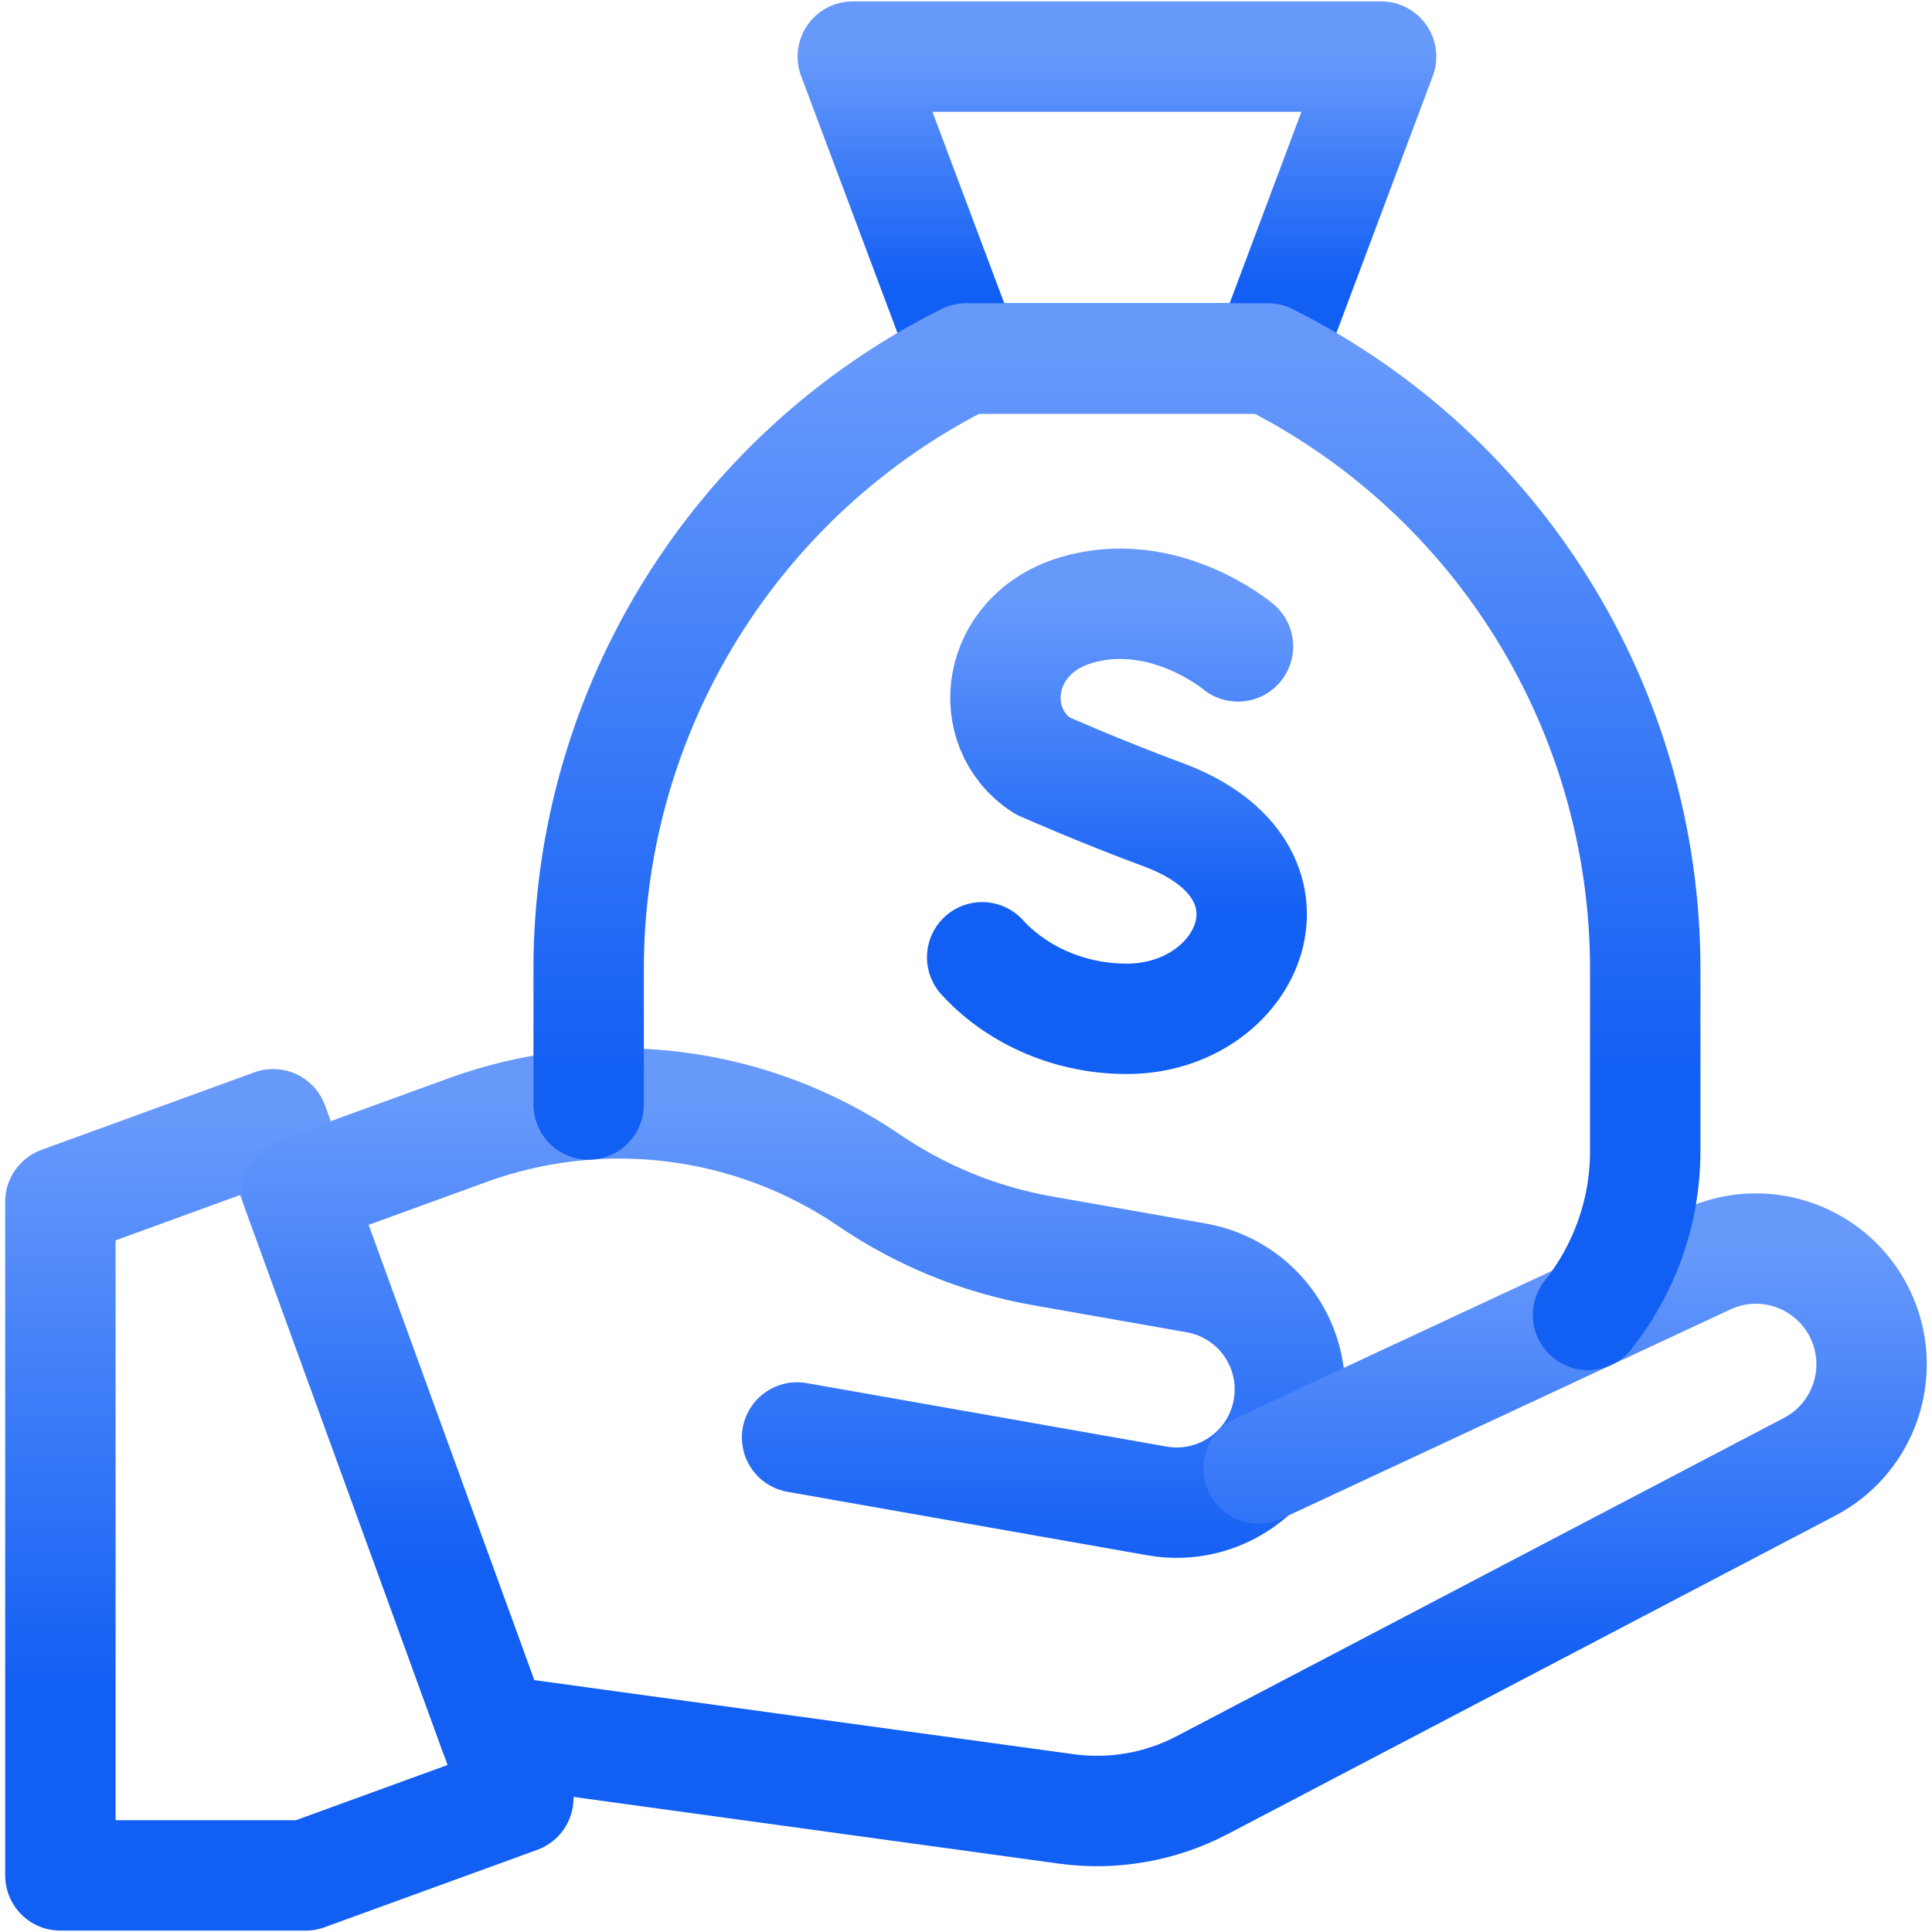 <svg width="35" height="35" viewBox="0 0 35 35" fill="none" xmlns="http://www.w3.org/2000/svg">
<g clip-path="url(#clip0_662_127)">
<path d="M25.02 1.025H15.449L17.5 6.494H22.969L25.02 1.025Z" stroke="url(#paint0_linear_662_127)" stroke-width="2" stroke-miterlimit="10" stroke-linecap="round" stroke-linejoin="round"/>
<path d="M9.39 32.572L5.536 33.975H1.094V21.77L4.948 20.367L9.39 32.572Z" stroke="url(#paint1_linear_662_127)" stroke-width="2" stroke-miterlimit="10" stroke-linecap="round" stroke-linejoin="round"/>
<path d="M8.944 31.345L5.395 21.592L8.468 20.474C9.667 20.037 10.953 19.892 12.219 20.051C13.485 20.209 14.695 20.667 15.749 21.385C16.692 22.027 17.759 22.461 18.882 22.659L21.673 23.151C22.788 23.348 23.533 24.412 23.336 25.527C23.14 26.642 22.076 27.387 20.961 27.191L14.44 26.041" stroke="url(#paint2_linear_662_127)" stroke-width="2" stroke-miterlimit="10" stroke-linecap="round" stroke-linejoin="round"/>
<path d="M8.943 31.345L19.315 32.77C20.16 32.886 21.021 32.736 21.777 32.34L32.783 26.572C33.712 26.085 34.138 24.985 33.779 23.999C33.359 22.843 32.038 22.296 30.924 22.816L22.803 26.602" stroke="url(#paint3_linear_662_127)" stroke-width="2" stroke-miterlimit="10" stroke-linecap="round" stroke-linejoin="round"/>
<path d="M28.769 23.821C29.417 23.004 29.805 21.973 29.805 20.849V17.555C29.805 12.871 27.158 8.589 22.969 6.494H17.5C13.31 8.589 10.664 12.871 10.664 17.555V20.009" stroke="url(#paint4_linear_662_127)" stroke-width="2" stroke-miterlimit="10" stroke-linecap="round" stroke-linejoin="round"/>
<path d="M22.427 11.71C22.427 11.71 21.078 10.576 19.487 11.056C18.026 11.496 17.822 13.18 18.879 13.87C18.879 13.87 19.916 14.332 21.066 14.757C23.835 15.778 22.643 18.457 20.413 18.457C19.297 18.457 18.36 17.968 17.793 17.342" stroke="url(#paint5_linear_662_127)" stroke-width="2" stroke-miterlimit="10" stroke-linecap="round" stroke-linejoin="round"/>
</g>
<defs>
<linearGradient id="paint0_linear_662_127" x1="20.234" y1="6.494" x2="20.234" y2="1.025" gradientUnits="userSpaceOnUse">
<stop offset="0.25" stop-color="#125FF4"/>
<stop offset="1" stop-color="#6799FB"/>
</linearGradient>
<linearGradient id="paint1_linear_662_127" x1="5.242" y1="33.975" x2="5.242" y2="20.367" gradientUnits="userSpaceOnUse">
<stop offset="0.25" stop-color="#125FF4"/>
<stop offset="1" stop-color="#6799FB"/>
</linearGradient>
<linearGradient id="paint2_linear_662_127" x1="14.381" y1="31.345" x2="14.381" y2="19.989" gradientUnits="userSpaceOnUse">
<stop offset="0.25" stop-color="#125FF4"/>
<stop offset="1" stop-color="#6799FB"/>
</linearGradient>
<linearGradient id="paint3_linear_662_127" x1="21.425" y1="32.808" x2="21.425" y2="22.619" gradientUnits="userSpaceOnUse">
<stop offset="0.25" stop-color="#125FF4"/>
<stop offset="1" stop-color="#6799FB"/>
</linearGradient>
<linearGradient id="paint4_linear_662_127" x1="20.234" y1="23.821" x2="20.234" y2="6.494" gradientUnits="userSpaceOnUse">
<stop offset="0.25" stop-color="#125FF4"/>
<stop offset="1" stop-color="#6799FB"/>
</linearGradient>
<linearGradient id="paint5_linear_662_127" x1="20.235" y1="18.457" x2="20.235" y2="10.938" gradientUnits="userSpaceOnUse">
<stop offset="0.25" stop-color="#125FF4"/>
<stop offset="1" stop-color="#6799FB"/>
</linearGradient>
<clipPath id="clip0_662_127">
<rect width="35" height="35" fill="white"/>
</clipPath>
</defs>
</svg>
